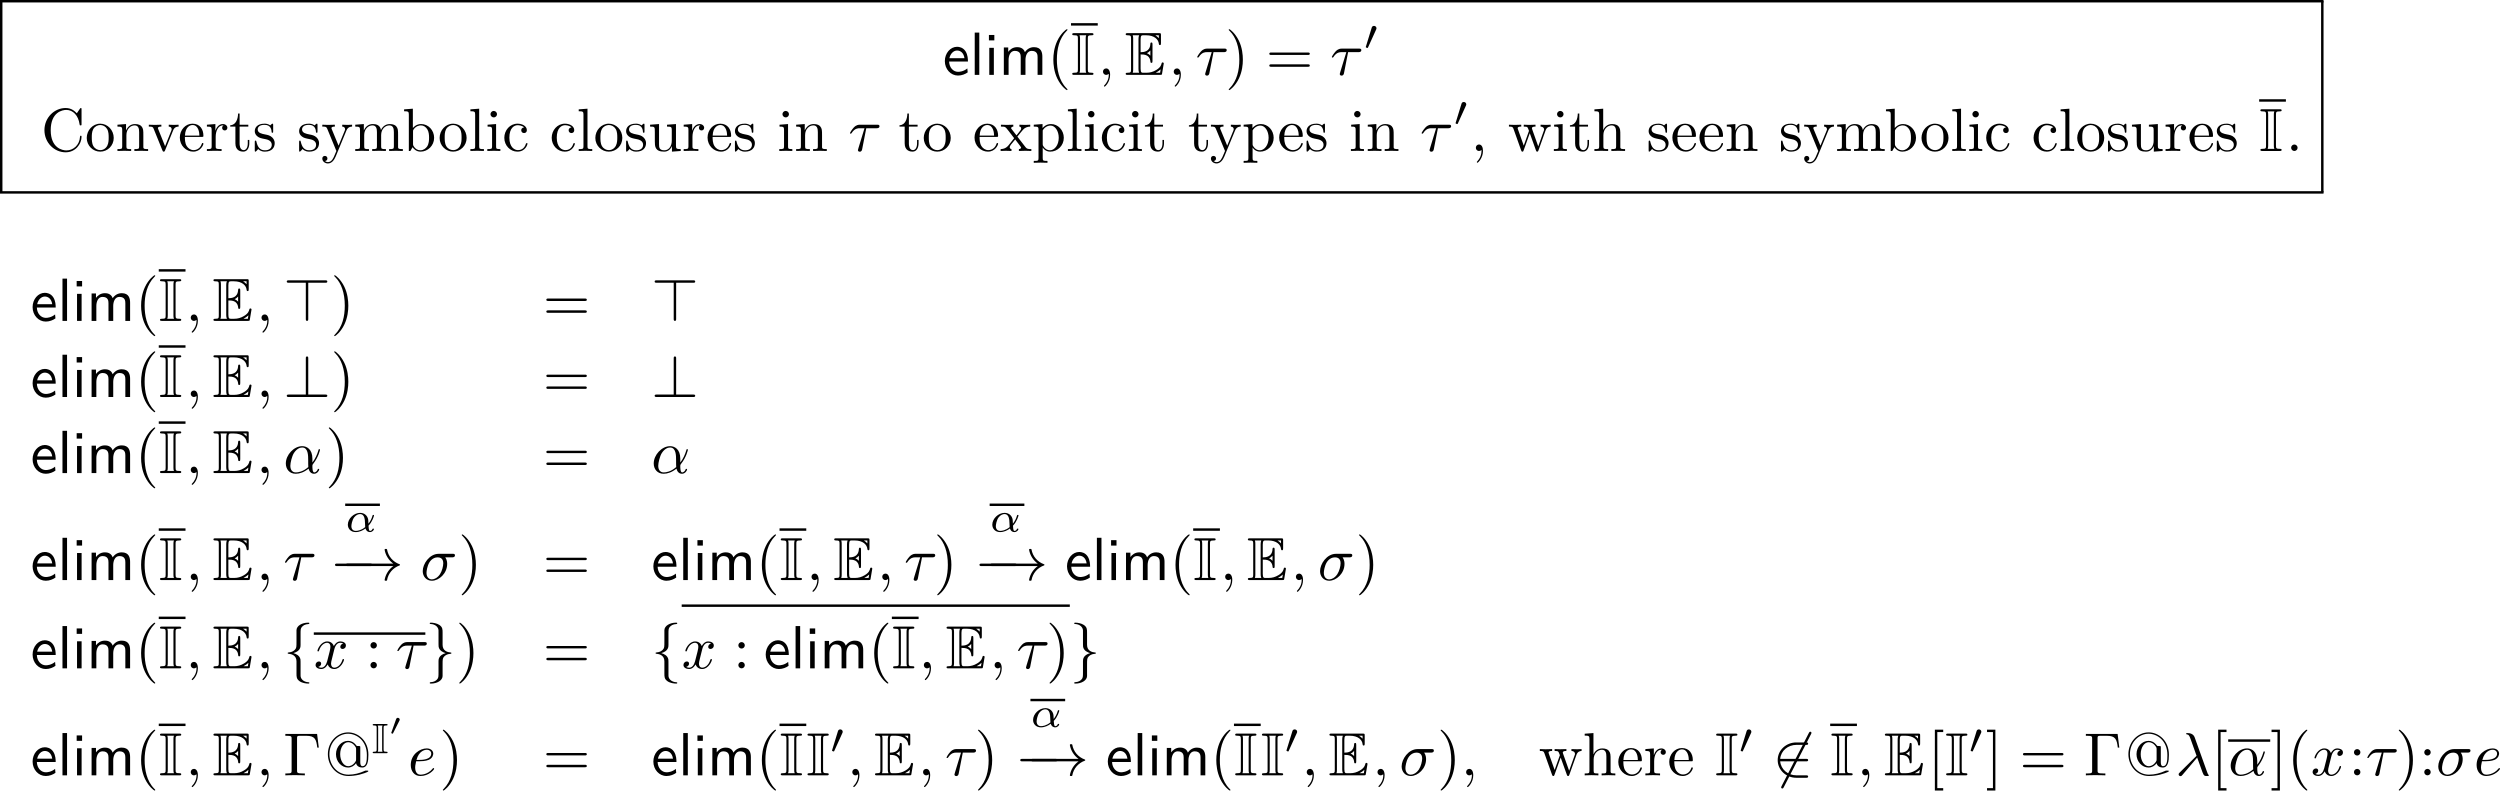 <?xml version='1.0' encoding='UTF-8'?>
<!-- This file was generated by dvisvgm 2.9.1 -->
<svg version='1.1' xmlns='http://www.w3.org/2000/svg' xmlns:xlink='http://www.w3.org/1999/xlink' width='572.28pt' height='180.97pt' viewBox='0 415.735 572.28 180.97'>
<defs>
<path id='g20-48' d='M1.843-2.496C1.843-2.66 1.694-2.785 1.534-2.785C1.335-2.785 1.275-2.615 1.255-2.565L.488-.403C.463-.334 .463-.319 .463-.319C.463-.254 .628-.189 .672-.189C.722-.189 .727-.209 .757-.264L1.798-2.326C1.823-2.376 1.843-2.416 1.843-2.496Z'/>
<path id='g24-11' d='M4.7-.418C4.7-.502 4.617-.502 4.582-.502C4.491-.502 4.477-.474 4.463-.432C4.366-.167 4.149-.126 4.066-.126C3.968-.126 3.85-.126 3.815-.983C4.456-1.646 4.714-2.573 4.714-2.65C4.714-2.741 4.631-2.741 4.596-2.741C4.498-2.741 4.498-2.72 4.449-2.566C4.324-2.106 4.094-1.681 3.801-1.304C3.794-1.409 3.78-1.876 3.766-1.939C3.661-2.629 3.138-3.075 2.441-3.075C1.416-3.075 .432-2.12 .432-1.144C.432-.502 .9 .07 1.709 .07C2.35 .07 2.929-.223 3.32-.523C3.48-.014 3.836 .07 4.045 .07C4.449 .07 4.7-.272 4.7-.418ZM3.271-.746C2.587-.188 1.995-.126 1.73-.126C1.269-.126 1.011-.432 1.011-.9C1.011-1.102 1.109-1.862 1.471-2.343C1.792-2.762 2.19-2.88 2.434-2.88C2.992-2.88 3.152-2.343 3.208-1.911C3.25-1.611 3.236-1.116 3.271-.746Z'/>
<path id='g22-0' d='M6.914-2.491C6.914-2.69 6.725-2.69 6.585-2.69H1.156C1.016-2.69 .827-2.69 .827-2.491S1.016-2.291 1.156-2.291H6.585C6.725-2.291 6.914-2.291 6.914-2.491Z'/>
<path id='g22-33' d='M9.395-2.491C9.395-2.54 9.355-2.58 9.315-2.59C8.249-2.969 7.462-3.885 7.273-5.001C7.263-5.051 7.213-5.091 7.163-5.091H6.984C6.924-5.091 6.874-5.041 6.874-4.961C7.034-4.045 7.552-3.228 8.299-2.69H.757C.618-2.69 .548-2.59 .548-2.491S.618-2.291 .757-2.291H8.299C7.552-1.753 7.034-.936 6.874-.02C6.874 .06 6.924 .11 6.984 .11H7.163C7.213 .11 7.263 .07 7.273 .02C7.462-1.096 8.249-2.012 9.315-2.391C9.355-2.401 9.395-2.441 9.395-2.491Z'/>
<path id='g22-50' d='M5.808 .199C5.808 0 5.619 0 5.479 0H3.895C2.501 0 1.355-.956 1.235-2.291H5.479C5.619-2.291 5.808-2.291 5.808-2.491S5.619-2.69 5.479-2.69H1.235C1.355-4.045 2.531-4.981 3.885-4.981H5.479C5.619-4.981 5.808-4.981 5.808-5.181S5.619-5.38 5.479-5.38H3.856C2.262-5.38 .827-4.164 .827-2.491C.827-.837 2.242 .399 3.866 .399H5.479C5.619 .399 5.808 .399 5.808 .199Z'/>
<path id='g22-54' d='M6.356-6.934C6.356-7.004 6.296-7.133 6.157-7.133C6.057-7.133 5.998-7.073 5.938-6.954L1.455 1.773C1.395 1.893 1.385 1.913 1.385 1.953C1.385 2.022 1.445 2.152 1.584 2.152C1.684 2.152 1.743 2.092 1.803 1.973L6.286-6.755C6.346-6.874 6.356-6.894 6.356-6.934Z'/>
<path id='g22-62' d='M7.193-6.436C7.193-6.635 7.004-6.635 6.864-6.635H.897C.747-6.635 .558-6.635 .558-6.436S.757-6.237 .897-6.237H3.676V-.339C3.676-.199 3.676 0 3.875 0S4.075-.189 4.075-.329V-6.237H6.864C7.004-6.237 7.193-6.237 7.193-6.436Z'/>
<path id='g22-63' d='M7.193-.199C7.193-.399 7.004-.399 6.864-.399H4.075V-6.306C4.075-6.446 4.075-6.635 3.875-6.635S3.676-6.436 3.676-6.296V-.399H.897C.747-.399 .558-.399 .558-.199S.757 0 .897 0H6.864C7.004 0 7.193 0 7.193-.199Z'/>
<path id='g22-102' d='M4.254 2.381C4.254 2.281 4.194 2.281 4.095 2.271C3.308 2.222 2.939 1.773 2.849 1.415C2.819 1.305 2.819 1.285 2.819 .936V-.558C2.819-.857 2.819-1.365 2.8-1.465C2.67-2.122 2.032-2.381 1.644-2.491C2.819-2.829 2.819-3.537 2.819-3.816V-5.609C2.819-6.326 2.819-6.545 3.059-6.795C3.238-6.974 3.467-7.213 4.164-7.253C4.214-7.263 4.254-7.303 4.254-7.362C4.254-7.472 4.174-7.472 4.055-7.472C3.059-7.472 2.172-6.964 2.152-6.247V-4.423C2.152-3.487 2.152-3.328 1.893-3.049C1.753-2.909 1.484-2.64 .857-2.6C.787-2.6 .717-2.59 .717-2.491S.777-2.391 .877-2.381C1.305-2.351 2.152-2.142 2.152-1.146V.827C2.152 1.405 2.152 1.743 2.67 2.112C3.098 2.411 3.746 2.491 4.055 2.491C4.174 2.491 4.254 2.491 4.254 2.381Z'/>
<path id='g22-103' d='M4.254-2.491C4.254-2.59 4.194-2.59 4.095-2.6C3.666-2.63 2.819-2.839 2.819-3.836V-5.808C2.819-6.386 2.819-6.725 2.301-7.093C1.873-7.382 1.235-7.472 .917-7.472C.817-7.472 .717-7.472 .717-7.362C.717-7.263 .777-7.263 .877-7.253C1.664-7.203 2.032-6.755 2.122-6.396C2.152-6.286 2.152-6.267 2.152-5.918V-4.423C2.152-4.125 2.152-3.616 2.172-3.517C2.301-2.859 2.939-2.6 3.328-2.491C2.152-2.152 2.152-1.445 2.152-1.166V.628C2.152 1.345 2.152 1.564 1.913 1.813C1.733 1.993 1.504 2.232 .807 2.271C.757 2.281 .717 2.321 .717 2.381C.717 2.491 .817 2.491 .917 2.491C1.913 2.491 2.8 1.983 2.819 1.265V-.558C2.819-1.494 2.819-1.654 3.078-1.933C3.218-2.072 3.487-2.341 4.115-2.381C4.184-2.381 4.254-2.391 4.254-2.491Z'/>
<path id='g21-48' d='M2.085-3.515C2.085-3.731 1.897-3.898 1.674-3.898C1.395-3.898 1.325-3.668 1.297-3.578L.37-.558L.335-.439C.335-.356 .551-.286 .607-.286S.683-.321 .711-.391L2.029-3.299C2.057-3.368 2.085-3.417 2.085-3.515Z'/>
<path id='g25-11' d='M5.868-.598C5.868-.667 5.808-.697 5.748-.697C5.679-.697 5.649-.667 5.619-.598C5.44-.11 5.061-.11 5.061-.11C4.752-.11 4.752-.887 4.752-1.126C4.752-1.335 4.752-1.355 4.852-1.474C5.788-2.65 5.998-3.816 5.998-3.816S5.988-3.915 5.878-3.915C5.778-3.915 5.778-3.885 5.729-3.706C5.549-3.078 5.22-2.321 4.752-1.733V-2.351C4.752-3.915 3.826-4.403 3.088-4.403C1.724-4.403 .408-2.979 .408-1.574C.408-.648 1.006 .11 2.022 .11C2.65 .11 3.367-.12 4.125-.727C4.254-.199 4.583 .11 5.031 .11C5.559 .11 5.868-.438 5.868-.598ZM4.085-.986C3.208-.219 2.441-.11 2.042-.11C1.445-.11 1.146-.558 1.146-1.196C1.146-1.684 1.405-2.76 1.724-3.268C2.192-3.995 2.73-4.184 3.078-4.184C4.065-4.184 4.065-2.879 4.065-2.102C4.065-1.733 4.065-1.156 4.085-.986Z'/>
<path id='g25-21' d='M5.46 .01C5.46-.02 5.44-.04 5.41-.08C5.31-.189 5.25-.339 5.181-.538L3.148-6.207C2.939-6.785 2.401-6.914 1.933-6.914C1.883-6.914 1.753-6.914 1.753-6.804C1.753-6.725 1.843-6.705 1.843-6.705C2.172-6.645 2.242-6.585 2.491-5.908L3.457-3.198L.707-.468C.588-.349 .528-.289 .528-.159C.528 .01 .667 .13 .827 .13S1.076 .02 1.156-.08L3.557-2.909C3.965-1.863 4.443-.339 4.603-.11C4.762 .11 4.862 .11 5.131 .11H5.35C5.45 .1 5.46 .04 5.46 .01Z'/>
<path id='g25-27' d='M5.649-4.055C5.649-4.294 5.44-4.294 5.26-4.294H2.989C1.484-4.294 .379-2.65 .379-1.465C.379-.588 .966 .11 1.873 .11C3.049 .11 4.374-1.096 4.374-2.63C4.374-2.8 4.374-3.278 4.065-3.716H5.161C5.29-3.716 5.649-3.716 5.649-4.055ZM3.736-2.75C3.736-2.281 3.537-1.465 3.198-.956C2.809-.369 2.271-.11 1.883-.11C1.395-.11 .996-.468 .996-1.186C.996-1.484 1.116-2.301 1.465-2.889C1.883-3.577 2.481-3.716 2.819-3.716C3.656-3.716 3.736-3.059 3.736-2.75Z'/>
<path id='g25-28' d='M5.091-4.055C5.091-4.294 4.882-4.294 4.692-4.294H1.903C1.704-4.294 1.315-4.294 .877-3.826C.548-3.467 .269-2.989 .269-2.929C.269-2.929 .269-2.829 .389-2.829C.468-2.829 .488-2.869 .548-2.949C1.036-3.716 1.604-3.716 1.813-3.716H2.64L1.664-.518C1.624-.399 1.564-.189 1.564-.149C1.564-.04 1.634 .12 1.853 .12C2.182 .12 2.232-.159 2.262-.309L2.929-3.716H4.603C4.732-3.716 5.091-3.716 5.091-4.055Z'/>
<path id='g25-59' d='M2.022-.01C2.022-.667 1.773-1.056 1.385-1.056C1.056-1.056 .857-.807 .857-.528C.857-.259 1.056 0 1.385 0C1.504 0 1.634-.04 1.733-.13C1.763-.149 1.783-.159 1.783-.159S1.803-.149 1.803-.01C1.803 .727 1.455 1.325 1.126 1.654C1.016 1.763 1.016 1.783 1.016 1.813C1.016 1.883 1.066 1.923 1.116 1.923C1.225 1.923 2.022 1.156 2.022-.01Z'/>
<path id='g25-101' d='M4.284-1.066C4.284-1.126 4.224-1.196 4.164-1.196C4.115-1.196 4.095-1.176 4.035-1.096C3.248-.11 2.162-.11 2.042-.11C1.265-.11 1.176-.946 1.176-1.265C1.176-1.385 1.186-1.694 1.335-2.301H1.863C2.152-2.301 2.889-2.321 3.387-2.531C4.085-2.829 4.134-3.417 4.134-3.557C4.134-3.995 3.756-4.403 3.068-4.403C1.963-4.403 .458-3.437 .458-1.694C.458-.677 1.046 .11 2.022 .11C3.447 .11 4.284-.946 4.284-1.066ZM3.806-3.557C3.806-2.521 2.212-2.521 1.803-2.521H1.395C1.783-4.035 2.809-4.184 3.068-4.184C3.537-4.184 3.806-3.895 3.806-3.557Z'/>
<path id='g25-120' d='M4.941-1.425C4.941-1.524 4.852-1.524 4.822-1.524C4.732-1.524 4.712-1.484 4.692-1.415C4.364-.349 3.686-.11 3.367-.11C2.979-.11 2.819-.428 2.819-.767C2.819-.986 2.879-1.205 2.989-1.644L3.328-3.009C3.387-3.268 3.616-4.184 4.314-4.184C4.364-4.184 4.603-4.184 4.812-4.055C4.533-4.005 4.334-3.756 4.334-3.517C4.334-3.357 4.443-3.168 4.712-3.168C4.932-3.168 5.25-3.347 5.25-3.746C5.25-4.264 4.663-4.403 4.324-4.403C3.746-4.403 3.397-3.875 3.278-3.646C3.029-4.304 2.491-4.403 2.202-4.403C1.166-4.403 .598-3.118 .598-2.869C.598-2.77 .717-2.77 .717-2.77C.797-2.77 .827-2.79 .847-2.879C1.186-3.935 1.843-4.184 2.182-4.184C2.371-4.184 2.72-4.095 2.72-3.517C2.72-3.208 2.55-2.54 2.182-1.146C2.022-.528 1.674-.11 1.235-.11C1.176-.11 .946-.11 .737-.239C.986-.289 1.205-.498 1.205-.777C1.205-1.046 .986-1.126 .837-1.126C.538-1.126 .289-.867 .289-.548C.289-.09 .787 .11 1.225 .11C1.883 .11 2.242-.588 2.271-.648C2.391-.279 2.75 .11 3.347 .11C4.374 .11 4.941-1.176 4.941-1.425Z'/>
<path id='g19-69' d='M2.58-3.347C2.829-3.347 3.308-3.347 3.656-3.138C4.134-2.829 4.174-2.291 4.174-2.232C4.184-2.092 4.184-1.963 4.354-1.963S4.523-2.102 4.523-2.281V-4.981C4.523-5.141 4.523-5.3 4.354-5.3S4.174-5.151 4.174-5.071C4.115-3.786 3.098-3.716 2.58-3.706V-5.808C2.58-6.476 2.77-6.476 3.009-6.476H3.487C4.832-6.476 5.499-5.788 5.559-5.101C5.569-5.021 5.579-4.872 5.738-4.872C5.908-4.872 5.908-5.031 5.908-5.2V-6.496C5.908-6.804 5.888-6.824 5.579-6.824H.478C.299-6.824 .139-6.824 .139-6.645C.139-6.476 .329-6.476 .408-6.476C.976-6.476 1.016-6.396 1.016-5.908V-.917C1.016-.448 .986-.349 .458-.349C.309-.349 .139-.349 .139-.179C.139 0 .299 0 .478 0H5.758C5.948 0 6.047 0 6.077-.139C6.087-.149 6.366-1.813 6.366-1.863C6.366-1.973 6.276-2.042 6.197-2.042C6.057-2.042 6.017-1.913 6.017-1.903C5.958-1.644 5.858-1.225 5.131-.797C4.613-.488 4.105-.349 3.557-.349H3.009C2.77-.349 2.58-.349 2.58-1.016V-3.347ZM5.559-6.476V-5.998C5.39-6.187 5.2-6.346 4.991-6.476H5.559ZM3.616-3.557C3.776-3.626 3.995-3.776 4.174-3.985V-3.148C3.935-3.417 3.626-3.547 3.616-3.547V-3.557ZM1.365-5.928C1.365-6.047 1.365-6.296 1.285-6.476H2.341C2.232-6.247 2.232-5.918 2.232-5.828V-.996C2.232-.638 2.301-.438 2.341-.349H1.285C1.365-.528 1.365-.777 1.365-.897V-5.928ZM5.071-.349V-.359C5.39-.518 5.659-.727 5.858-.907C5.848-.867 5.778-.428 5.768-.349H5.071Z'/>
<path id='g19-73' d='M2.75-5.908C2.75-6.376 2.78-6.476 3.367-6.476C3.517-6.476 3.676-6.476 3.676-6.645C3.676-6.824 3.527-6.824 3.347-6.824H.538C.359-6.824 .199-6.824 .199-6.645C.199-6.476 .369-6.476 .528-6.476C1.096-6.476 1.126-6.376 1.126-5.908V-.917C1.126-.438 1.096-.349 .508-.349C.379-.349 .199-.349 .199-.179C.199 0 .359 0 .538 0H3.347C3.527 0 3.676 0 3.676-.179C3.676-.349 3.507-.349 3.397-.349C2.79-.349 2.75-.428 2.75-.917V-5.908ZM1.474-5.928C1.474-6.077 1.474-6.296 1.385-6.476H2.491C2.401-6.296 2.401-6.077 2.401-5.928V-.897C2.401-.747 2.401-.528 2.491-.349H1.385C1.474-.528 1.474-.747 1.474-.897V-5.928Z'/>
<path id='g34-0' d='M5.798-4.533L5.519-6.775H.329V-6.466H.568C1.335-6.466 1.355-6.356 1.355-5.998V-.777C1.355-.418 1.335-.309 .568-.309H.329V0C.677-.03 1.455-.03 1.843-.03C2.252-.03 3.158-.03 3.517 0V-.309H3.188C2.242-.309 2.242-.438 2.242-.787V-6.067C2.242-6.396 2.262-6.466 2.73-6.466H3.756C5.181-6.466 5.39-5.878 5.549-4.533H5.798Z'/>
<path id='g34-40' d='M3.298 2.391C3.298 2.361 3.298 2.341 3.128 2.172C1.883 .917 1.564-.966 1.564-2.491C1.564-4.224 1.943-5.958 3.168-7.203C3.298-7.323 3.298-7.342 3.298-7.372C3.298-7.442 3.258-7.472 3.198-7.472C3.098-7.472 2.202-6.795 1.614-5.529C1.106-4.433 .986-3.328 .986-2.491C.986-1.714 1.096-.508 1.644 .618C2.242 1.843 3.098 2.491 3.198 2.491C3.258 2.491 3.298 2.461 3.298 2.391Z'/>
<path id='g34-41' d='M2.879-2.491C2.879-3.268 2.77-4.473 2.222-5.599C1.624-6.824 .767-7.472 .667-7.472C.608-7.472 .568-7.432 .568-7.372C.568-7.342 .568-7.323 .757-7.143C1.733-6.157 2.301-4.573 2.301-2.491C2.301-.787 1.933 .966 .697 2.222C.568 2.341 .568 2.361 .568 2.391C.568 2.451 .608 2.491 .667 2.491C.767 2.491 1.664 1.813 2.252 .548C2.76-.548 2.879-1.654 2.879-2.491Z'/>
<path id='g34-44' d='M2.022-.01C2.022-.648 1.783-1.056 1.385-1.056C1.036-1.056 .857-.787 .857-.528S1.026 0 1.385 0C1.534 0 1.674-.06 1.783-.159C1.803 .628 1.524 1.235 1.086 1.704C1.026 1.763 1.016 1.773 1.016 1.813C1.016 1.883 1.066 1.923 1.116 1.923C1.235 1.923 2.022 1.136 2.022-.01Z'/>
<path id='g34-46' d='M1.913-.528C1.913-.817 1.674-1.056 1.385-1.056S.857-.817 .857-.528S1.096 0 1.385 0S1.913-.239 1.913-.528Z'/>
<path id='g34-58' d='M1.913-3.766C1.913-4.055 1.674-4.294 1.385-4.294S.857-4.055 .857-3.766S1.096-3.238 1.385-3.238S1.913-3.477 1.913-3.766ZM1.913-.528C1.913-.817 1.674-1.056 1.385-1.056S.857-.817 .857-.528S1.096 0 1.385 0S1.913-.239 1.913-.528Z'/>
<path id='g34-61' d='M7.183-3.457C7.183-3.656 6.994-3.656 6.854-3.656H.887C.747-3.656 .558-3.656 .558-3.457S.747-3.258 .897-3.258H6.844C6.994-3.258 7.183-3.258 7.183-3.457ZM7.183-1.524C7.183-1.724 6.994-1.724 6.844-1.724H.897C.747-1.724 .558-1.724 .558-1.524S.747-1.325 .887-1.325H6.854C6.994-1.325 7.183-1.325 7.183-1.524Z'/>
<path id='g34-64' d='M7.183-3.367C7.183-5.699 5.479-7.024 3.875-7.024C2.052-7.024 .558-5.44 .558-3.457C.558-1.584 1.933 .11 3.925 .11C4.443 .11 5.081 .04 5.719-.11C5.978-.169 7.173-.518 7.173-.677C7.173-.777 7.103-.777 6.944-.777H6.854C6.695-.777 6.675-.777 6.625-.747C5.778-.349 4.852-.11 3.915-.11C2.102-.11 .807-1.674 .807-3.457C.807-5.36 2.232-6.804 3.866-6.804C5.23-6.804 6.934-5.709 6.934-3.308C6.934-2.391 6.864-1.494 6.207-1.494C5.858-1.494 5.858-2.002 5.858-2.152V-4.553C5.858-4.782 5.848-4.792 5.619-4.792H5.45C5.29-4.792 5.28-4.802 5.22-4.872C4.762-5.499 4.244-5.639 3.856-5.639C2.829-5.639 1.883-4.712 1.883-3.457S2.829-1.275 3.856-1.275C4.394-1.275 4.872-1.564 5.171-1.983C5.27-1.465 5.788-1.275 6.167-1.275C7.044-1.275 7.183-2.301 7.183-3.367ZM5.171-2.61C5.171-2.431 5.171-2.391 5.031-2.182C4.593-1.554 4.085-1.494 3.885-1.494C3.168-1.494 2.57-2.351 2.57-3.457S3.158-5.42 3.885-5.42C4.204-5.42 4.682-5.26 5.041-4.702C5.171-4.513 5.171-4.483 5.171-4.304V-2.61Z'/>
<path id='g34-67' d='M6.625-2.321C6.625-2.421 6.625-2.491 6.496-2.491C6.386-2.491 6.386-2.431 6.376-2.331C6.296-.907 5.23-.09 4.144-.09C3.537-.09 1.584-.428 1.584-3.397C1.584-6.376 3.527-6.715 4.134-6.715C5.22-6.715 6.107-5.808 6.306-4.354C6.326-4.214 6.326-4.184 6.466-4.184C6.625-4.184 6.625-4.214 6.625-4.423V-6.785C6.625-6.954 6.625-7.024 6.516-7.024C6.476-7.024 6.436-7.024 6.356-6.904L5.858-6.167C5.489-6.526 4.981-7.024 4.025-7.024C2.162-7.024 .558-5.44 .558-3.407C.558-1.345 2.172 .219 4.025 .219C5.649 .219 6.625-1.166 6.625-2.321Z'/>
<path id='g34-91' d='M2.54 2.491V2.092H1.574V-7.073H2.54V-7.472H1.176V2.491H2.54Z'/>
<path id='g34-93' d='M1.584 2.491V-7.472H.219V-7.073H1.186V2.092H.219V2.491H1.584Z'/>
<path id='g34-98' d='M5.191-2.152C5.191-3.417 4.214-4.403 3.078-4.403C2.301-4.403 1.873-3.935 1.714-3.756V-6.914L.279-6.804V-6.496C.976-6.496 1.056-6.426 1.056-5.938V0H1.305L1.664-.618C1.813-.389 2.232 .11 2.969 .11C4.154 .11 5.191-.867 5.191-2.152ZM4.364-2.162C4.364-1.793 4.344-1.196 4.055-.747C3.846-.438 3.467-.11 2.929-.11C2.481-.11 2.122-.349 1.883-.717C1.743-.927 1.743-.956 1.743-1.136V-3.188C1.743-3.377 1.743-3.387 1.853-3.547C2.242-4.105 2.79-4.184 3.029-4.184C3.477-4.184 3.836-3.925 4.075-3.547C4.334-3.138 4.364-2.57 4.364-2.162Z'/>
<path id='g34-99' d='M4.134-1.186C4.134-1.285 4.035-1.285 4.005-1.285C3.915-1.285 3.895-1.245 3.875-1.186C3.587-.259 2.939-.139 2.57-.139C2.042-.139 1.166-.568 1.166-2.172C1.166-3.796 1.983-4.214 2.511-4.214C2.6-4.214 3.228-4.204 3.577-3.846C3.168-3.816 3.108-3.517 3.108-3.387C3.108-3.128 3.288-2.929 3.567-2.929C3.826-2.929 4.025-3.098 4.025-3.397C4.025-4.075 3.268-4.463 2.501-4.463C1.255-4.463 .339-3.387 .339-2.152C.339-.877 1.325 .11 2.481 .11C3.816 .11 4.134-1.086 4.134-1.186Z'/>
<path id='g34-101' d='M4.134-1.186C4.134-1.285 4.055-1.305 4.005-1.305C3.915-1.305 3.895-1.245 3.875-1.166C3.527-.139 2.63-.139 2.531-.139C2.032-.139 1.634-.438 1.405-.807C1.106-1.285 1.106-1.943 1.106-2.301H3.885C4.105-2.301 4.134-2.301 4.134-2.511C4.134-3.497 3.597-4.463 2.351-4.463C1.196-4.463 .279-3.437 .279-2.192C.279-.857 1.325 .11 2.471 .11C3.686 .11 4.134-.996 4.134-1.186ZM3.477-2.511H1.116C1.176-3.995 2.012-4.244 2.351-4.244C3.377-4.244 3.477-2.899 3.477-2.511Z'/>
<path id='g34-104' d='M5.33 0V-.309C4.812-.309 4.563-.309 4.553-.608V-2.511C4.553-3.367 4.553-3.676 4.244-4.035C4.105-4.204 3.776-4.403 3.198-4.403C2.361-4.403 1.923-3.806 1.763-3.447H1.753V-6.914L.319-6.804V-6.496C1.016-6.496 1.096-6.426 1.096-5.938V-.757C1.096-.309 .986-.309 .319-.309V0L1.445-.03L2.56 0V-.309C1.893-.309 1.783-.309 1.783-.757V-2.59C1.783-3.626 2.491-4.184 3.128-4.184C3.756-4.184 3.866-3.646 3.866-3.078V-.757C3.866-.309 3.756-.309 3.088-.309V0L4.214-.03L5.33 0Z'/>
<path id='g34-105' d='M2.461 0V-.309C1.803-.309 1.763-.359 1.763-.747V-4.403L.369-4.294V-3.985C1.016-3.985 1.106-3.925 1.106-3.437V-.757C1.106-.309 .996-.309 .329-.309V0L1.425-.03C1.773-.03 2.122-.01 2.461 0ZM1.913-6.017C1.913-6.286 1.684-6.545 1.385-6.545C1.046-6.545 .847-6.267 .847-6.017C.847-5.748 1.076-5.489 1.375-5.489C1.714-5.489 1.913-5.768 1.913-6.017Z'/>
<path id='g34-108' d='M2.54 0V-.309C1.873-.309 1.763-.309 1.763-.757V-6.914L.329-6.804V-6.496C1.026-6.496 1.106-6.426 1.106-5.938V-.757C1.106-.309 .996-.309 .329-.309V0L1.435-.03L2.54 0Z'/>
<path id='g34-109' d='M8.1 0V-.309C7.582-.309 7.333-.309 7.323-.608V-2.511C7.323-3.367 7.323-3.676 7.014-4.035C6.874-4.204 6.545-4.403 5.968-4.403C5.131-4.403 4.692-3.806 4.523-3.427C4.384-4.294 3.646-4.403 3.198-4.403C2.471-4.403 2.002-3.975 1.724-3.357V-4.403L.319-4.294V-3.985C1.016-3.985 1.096-3.915 1.096-3.427V-.757C1.096-.309 .986-.309 .319-.309V0L1.445-.03L2.56 0V-.309C1.893-.309 1.783-.309 1.783-.757V-2.59C1.783-3.626 2.491-4.184 3.128-4.184C3.756-4.184 3.866-3.646 3.866-3.078V-.757C3.866-.309 3.756-.309 3.088-.309V0L4.214-.03L5.33 0V-.309C4.663-.309 4.553-.309 4.553-.757V-2.59C4.553-3.626 5.26-4.184 5.898-4.184C6.526-4.184 6.635-3.646 6.635-3.078V-.757C6.635-.309 6.526-.309 5.858-.309V0L6.984-.03L8.1 0Z'/>
<path id='g34-110' d='M5.33 0V-.309C4.812-.309 4.563-.309 4.553-.608V-2.511C4.553-3.367 4.553-3.676 4.244-4.035C4.105-4.204 3.776-4.403 3.198-4.403C2.471-4.403 2.002-3.975 1.724-3.357V-4.403L.319-4.294V-3.985C1.016-3.985 1.096-3.915 1.096-3.427V-.757C1.096-.309 .986-.309 .319-.309V0L1.445-.03L2.56 0V-.309C1.893-.309 1.783-.309 1.783-.757V-2.59C1.783-3.626 2.491-4.184 3.128-4.184C3.756-4.184 3.866-3.646 3.866-3.078V-.757C3.866-.309 3.756-.309 3.088-.309V0L4.214-.03L5.33 0Z'/>
<path id='g34-111' d='M4.692-2.132C4.692-3.407 3.696-4.463 2.491-4.463C1.245-4.463 .279-3.377 .279-2.132C.279-.847 1.315 .11 2.481 .11C3.686 .11 4.692-.867 4.692-2.132ZM3.866-2.212C3.866-1.853 3.866-1.315 3.646-.877C3.427-.428 2.989-.139 2.491-.139C2.062-.139 1.624-.349 1.355-.807C1.106-1.245 1.106-1.853 1.106-2.212C1.106-2.6 1.106-3.138 1.345-3.577C1.614-4.035 2.082-4.244 2.481-4.244C2.919-4.244 3.347-4.025 3.606-3.597S3.866-2.59 3.866-2.212Z'/>
<path id='g34-112' d='M5.191-2.152C5.191-3.417 4.224-4.403 3.108-4.403C2.331-4.403 1.913-3.965 1.714-3.746V-4.403L.279-4.294V-3.985C.986-3.985 1.056-3.925 1.056-3.487V1.176C1.056 1.624 .946 1.624 .279 1.624V1.933L1.395 1.903L2.521 1.933V1.624C1.853 1.624 1.743 1.624 1.743 1.176V-.498V-.588C1.793-.428 2.212 .11 2.969 .11C4.154 .11 5.191-.867 5.191-2.152ZM4.364-2.152C4.364-.946 3.666-.11 2.929-.11C2.531-.11 2.152-.309 1.883-.717C1.743-.927 1.743-.936 1.743-1.136V-3.357C2.032-3.866 2.521-4.154 3.029-4.154C3.756-4.154 4.364-3.278 4.364-2.152Z'/>
<path id='g34-114' d='M3.626-3.796C3.626-4.115 3.318-4.403 2.889-4.403C2.162-4.403 1.803-3.736 1.664-3.308V-4.403L.279-4.294V-3.985C.976-3.985 1.056-3.915 1.056-3.427V-.757C1.056-.309 .946-.309 .279-.309V0L1.415-.03C1.813-.03 2.281-.03 2.68 0V-.309H2.471C1.733-.309 1.714-.418 1.714-.777V-2.311C1.714-3.298 2.132-4.184 2.889-4.184C2.959-4.184 2.979-4.184 2.999-4.174C2.969-4.164 2.77-4.045 2.77-3.786C2.77-3.507 2.979-3.357 3.198-3.357C3.377-3.357 3.626-3.477 3.626-3.796Z'/>
<path id='g34-115' d='M3.587-1.275C3.587-1.803 3.288-2.102 3.168-2.222C2.839-2.54 2.451-2.62 2.032-2.7C1.474-2.809 .807-2.939 .807-3.517C.807-3.866 1.066-4.274 1.923-4.274C3.019-4.274 3.068-3.377 3.088-3.068C3.098-2.979 3.208-2.979 3.208-2.979C3.337-2.979 3.337-3.029 3.337-3.218V-4.224C3.337-4.394 3.337-4.463 3.228-4.463C3.178-4.463 3.158-4.463 3.029-4.344C2.999-4.304 2.899-4.214 2.859-4.184C2.481-4.463 2.072-4.463 1.923-4.463C.707-4.463 .329-3.796 .329-3.238C.329-2.889 .488-2.61 .757-2.391C1.076-2.132 1.355-2.072 2.072-1.933C2.291-1.893 3.108-1.733 3.108-1.016C3.108-.508 2.76-.11 1.983-.11C1.146-.11 .787-.677 .598-1.524C.568-1.654 .558-1.694 .458-1.694C.329-1.694 .329-1.624 .329-1.445V-.13C.329 .04 .329 .11 .438 .11C.488 .11 .498 .1 .687-.09C.707-.11 .707-.13 .887-.319C1.325 .1 1.773 .11 1.983 .11C3.128 .11 3.587-.558 3.587-1.275Z'/>
<path id='g34-116' d='M3.308-1.235V-1.803H3.059V-1.255C3.059-.518 2.76-.139 2.391-.139C1.724-.139 1.724-1.046 1.724-1.215V-3.985H3.148V-4.294H1.724V-6.127H1.474C1.465-5.31 1.166-4.244 .189-4.204V-3.985H1.036V-1.235C1.036-.01 1.963 .11 2.321 .11C3.029 .11 3.308-.598 3.308-1.235Z'/>
<path id='g34-117' d='M5.33 0V-.309C4.633-.309 4.553-.379 4.553-.867V-4.403L3.088-4.294V-3.985C3.786-3.985 3.866-3.915 3.866-3.427V-1.654C3.866-.787 3.387-.11 2.66-.11C1.823-.11 1.783-.578 1.783-1.096V-4.403L.319-4.294V-3.985C1.096-3.985 1.096-3.955 1.096-3.068V-1.574C1.096-.797 1.096 .11 2.61 .11C3.168 .11 3.606-.169 3.895-.787V.11L5.33 0Z'/>
<path id='g34-118' d='M5.061-3.985V-4.294C4.832-4.274 4.543-4.264 4.314-4.264L3.447-4.294V-3.985C3.816-3.975 3.925-3.746 3.925-3.557C3.925-3.467 3.905-3.427 3.866-3.318L2.849-.777L1.733-3.557C1.674-3.686 1.674-3.726 1.674-3.726C1.674-3.985 2.062-3.985 2.242-3.985V-4.294L1.156-4.264C.887-4.264 .488-4.274 .189-4.294V-3.985C.817-3.985 .857-3.925 .986-3.616L2.421-.08C2.481 .06 2.501 .11 2.63 .11S2.8 .02 2.839-.08L4.144-3.318C4.234-3.547 4.403-3.975 5.061-3.985Z'/>
<path id='g34-119' d='M7.004-3.985V-4.294C6.785-4.274 6.496-4.264 6.276-4.264L5.35-4.294V-3.985C5.709-3.975 5.928-3.796 5.928-3.507C5.928-3.447 5.928-3.427 5.878-3.298L4.971-.747L3.985-3.527C3.945-3.646 3.935-3.666 3.935-3.716C3.935-3.985 4.324-3.985 4.523-3.985V-4.294L3.487-4.264C3.188-4.264 2.899-4.274 2.6-4.294V-3.985C2.969-3.985 3.128-3.965 3.228-3.836C3.278-3.776 3.387-3.477 3.457-3.288L2.6-.877L1.654-3.537C1.604-3.656 1.604-3.676 1.604-3.716C1.604-3.985 1.993-3.985 2.192-3.985V-4.294L1.106-4.264L.179-4.294V-3.985C.677-3.985 .797-3.955 .917-3.636L2.172-.11C2.222 .03 2.252 .11 2.381 .11S2.531 .05 2.58-.09L3.587-2.909L4.603-.08C4.643 .03 4.672 .11 4.802 .11S4.961 .02 5.001-.08L6.167-3.347C6.346-3.846 6.655-3.975 7.004-3.985Z'/>
<path id='g34-120' d='M5.141 0V-.309C4.603-.309 4.423-.329 4.194-.618L2.859-2.341C3.158-2.72 3.537-3.208 3.776-3.467C4.085-3.826 4.493-3.975 4.961-3.985V-4.294C4.702-4.274 4.403-4.264 4.144-4.264C3.846-4.264 3.318-4.284 3.188-4.294V-3.985C3.397-3.965 3.477-3.836 3.477-3.676S3.377-3.387 3.328-3.328L2.71-2.55L1.933-3.557C1.843-3.656 1.843-3.676 1.843-3.736C1.843-3.885 1.993-3.975 2.192-3.985V-4.294L1.116-4.264C.907-4.264 .438-4.274 .169-4.294V-3.985C.867-3.985 .877-3.975 1.345-3.377L2.331-2.092C1.863-1.494 1.863-1.474 1.395-.907C.917-.329 .329-.309 .12-.309V0C.379-.02 .687-.03 .946-.03L1.893 0V-.309C1.674-.339 1.604-.468 1.604-.618C1.604-.837 1.893-1.166 2.501-1.883L3.258-.887C3.337-.777 3.467-.618 3.467-.558C3.467-.468 3.377-.319 3.108-.309V0L4.184-.03C4.453-.03 4.842-.02 5.141 0Z'/>
<path id='g34-121' d='M5.061-3.985V-4.294C4.832-4.274 4.543-4.264 4.314-4.264L3.447-4.294V-3.985C3.756-3.975 3.915-3.806 3.915-3.557C3.915-3.457 3.905-3.437 3.856-3.318L2.849-.867L1.743-3.547C1.704-3.646 1.684-3.686 1.684-3.726C1.684-3.985 2.052-3.985 2.242-3.985V-4.294L1.156-4.264C.887-4.264 .488-4.274 .189-4.294V-3.985C.667-3.985 .857-3.985 .996-3.636L2.491 0L2.242 .588C2.022 1.136 1.743 1.823 1.106 1.823C1.056 1.823 .827 1.823 .638 1.644C.946 1.604 1.026 1.385 1.026 1.225C1.026 .966 .837 .807 .608 .807C.408 .807 .189 .936 .189 1.235C.189 1.684 .608 2.042 1.106 2.042C1.733 2.042 2.142 1.474 2.381 .907L4.134-3.347C4.394-3.975 4.902-3.985 5.061-3.985Z'/>
<path id='g18-73' d='M1.925-4.135C1.925-4.463 1.946-4.533 2.357-4.533C2.462-4.533 2.573-4.533 2.573-4.652C2.573-4.777 2.469-4.777 2.343-4.777H.377C.251-4.777 .139-4.777 .139-4.652C.139-4.533 .258-4.533 .37-4.533C.767-4.533 .788-4.463 .788-4.135V-.642C.788-.307 .767-.244 .356-.244C.265-.244 .139-.244 .139-.126C.139 0 .251 0 .377 0H2.343C2.469 0 2.573 0 2.573-.126C2.573-.244 2.455-.244 2.378-.244C1.953-.244 1.925-.3 1.925-.642V-4.135ZM1.032-4.149C1.032-4.254 1.032-4.407 .969-4.533H1.743C1.681-4.407 1.681-4.254 1.681-4.149V-.628C1.681-.523 1.681-.37 1.743-.244H.969C1.032-.37 1.032-.523 1.032-.628V-4.149Z'/>
<path id='g17-101' d='M4.125-2.182C4.125-2.521 4.115-3.268 3.726-3.866C3.318-4.483 2.71-4.593 2.351-4.593C1.245-4.593 .349-3.537 .349-2.252C.349-.936 1.305 .11 2.501 .11C3.128 .11 3.696-.13 4.085-.408L4.025-1.056C3.397-.538 2.74-.498 2.511-.498C1.714-.498 1.076-1.205 1.046-2.182H4.125ZM3.557-2.73H1.096C1.255-3.487 1.783-3.985 2.351-3.985C2.869-3.985 3.427-3.646 3.557-2.73Z'/>
<path id='g17-105' d='M1.554 0V-4.423H.807V0H1.554ZM1.634-5.639V-6.526H.747V-5.639H1.634Z'/>
<path id='g17-108' d='M1.554 0V-6.914H.807V0H1.554Z'/>
<path id='g17-109' d='M7.103 0V-2.969C7.103-3.636 6.944-4.533 5.738-4.533C5.141-4.533 4.623-4.254 4.254-3.716C3.995-4.473 3.298-4.533 2.979-4.533C2.262-4.533 1.793-4.125 1.524-3.766V-4.483H.807V0H1.584V-2.441C1.584-3.118 1.853-3.925 2.59-3.925C3.517-3.925 3.567-3.278 3.567-2.899V0H4.344V-2.441C4.344-3.118 4.613-3.925 5.35-3.925C6.276-3.925 6.326-3.278 6.326-2.899V0H7.103Z'/>
</defs>
<g id='page1' transform='matrix(1.4 0 0 1.4 0 0)'>
<use x='154.141' y='309.197' xlink:href='#g17-101'/>
<use x='158.569' y='309.197' xlink:href='#g17-108'/>
<use x='160.949' y='309.197' xlink:href='#g17-105'/>
<use x='163.329' y='309.197' xlink:href='#g17-109'/>
<use x='171.244' y='309.197' xlink:href='#g34-40'/>
<rect x='175.119' y='300.74' height='.398' width='4.373'/>
<use x='175.119' y='309.197' xlink:href='#g19-73'/>
<use x='179.491' y='309.197' xlink:href='#g25-59'/>
<use x='183.919' y='309.197' xlink:href='#g19-69'/>
<use x='191.059' y='309.197' xlink:href='#g25-59'/>
<use x='195.487' y='309.197' xlink:href='#g25-28'/>
<use x='200.34' y='309.197' xlink:href='#g34-41'/>
<use x='206.982' y='309.197' xlink:href='#g34-61'/>
<use x='217.498' y='309.197' xlink:href='#g25-28'/>
<use x='222.981' y='305.083' xlink:href='#g21-48'/>
<use x='6.708' y='321.639' xlink:href='#g34-67'/>
<use x='13.903' y='321.639' xlink:href='#g34-111'/>
<use x='18.885' y='321.639' xlink:href='#g34-110'/>
<use x='24.143' y='321.639' xlink:href='#g34-118'/>
<use x='29.124' y='321.639' xlink:href='#g34-101'/>
<use x='33.552' y='321.639' xlink:href='#g34-114'/>
<use x='37.454' y='321.639' xlink:href='#g34-116'/>
<use x='41.328' y='321.639' xlink:href='#g34-115'/>
<use x='48.579' y='321.639' xlink:href='#g34-115'/>
<use x='52.509' y='321.639' xlink:href='#g34-121'/>
<use x='57.767' y='321.639' xlink:href='#g34-109'/>
<use x='65.792' y='321.639' xlink:href='#g34-98'/>
<use x='71.604' y='321.639' xlink:href='#g34-111'/>
<use x='76.585' y='321.639' xlink:href='#g34-108'/>
<use x='79.352' y='321.639' xlink:href='#g34-105'/>
<use x='82.12' y='321.639' xlink:href='#g34-99'/>
<use x='89.869' y='321.639' xlink:href='#g34-99'/>
<use x='94.296' y='321.639' xlink:href='#g34-108'/>
<use x='97.064' y='321.639' xlink:href='#g34-111'/>
<use x='102.045' y='321.639' xlink:href='#g34-115'/>
<use x='105.975' y='321.639' xlink:href='#g34-117'/>
<use x='111.51' y='321.639' xlink:href='#g34-114'/>
<use x='115.412' y='321.639' xlink:href='#g34-101'/>
<use x='119.84' y='321.639' xlink:href='#g34-115'/>
<use x='127.09' y='321.639' xlink:href='#g34-105'/>
<use x='129.858' y='321.639' xlink:href='#g34-110'/>
<use x='138.713' y='321.639' xlink:href='#g25-28'/>
<use x='146.887' y='321.639' xlink:href='#g34-116'/>
<use x='150.762' y='321.639' xlink:href='#g34-111'/>
<use x='159.064' y='321.639' xlink:href='#g34-101'/>
<use x='163.492' y='321.639' xlink:href='#g34-120'/>
<use x='168.75' y='321.639' xlink:href='#g34-112'/>
<use x='174.285' y='321.639' xlink:href='#g34-108'/>
<use x='177.052' y='321.639' xlink:href='#g34-105'/>
<use x='179.82' y='321.639' xlink:href='#g34-99'/>
<use x='184.248' y='321.639' xlink:href='#g34-105'/>
<use x='187.015' y='321.639' xlink:href='#g34-116'/>
<use x='194.21' y='321.639' xlink:href='#g34-116'/>
<use x='197.808' y='321.639' xlink:href='#g34-121'/>
<use x='203.066' y='321.639' xlink:href='#g34-112'/>
<use x='208.878' y='321.639' xlink:href='#g34-101'/>
<use x='213.306' y='321.639' xlink:href='#g34-115'/>
<use x='220.557' y='321.639' xlink:href='#g34-105'/>
<use x='223.324' y='321.639' xlink:href='#g34-110'/>
<use x='232.18' y='321.639' xlink:href='#g25-28'/>
<use x='237.662' y='317.525' xlink:href='#g21-48'/>
<use x='240.458' y='321.639' xlink:href='#g34-44'/>
<use x='246.546' y='321.639' xlink:href='#g34-119'/>
<use x='253.741' y='321.639' xlink:href='#g34-105'/>
<use x='256.508' y='321.639' xlink:href='#g34-116'/>
<use x='260.383' y='321.639' xlink:href='#g34-104'/>
<use x='269.238' y='321.639' xlink:href='#g34-115'/>
<use x='273.168' y='321.639' xlink:href='#g34-101'/>
<use x='277.596' y='321.639' xlink:href='#g34-101'/>
<use x='282.024' y='321.639' xlink:href='#g34-110'/>
<use x='290.879' y='321.639' xlink:href='#g34-115'/>
<use x='294.809' y='321.639' xlink:href='#g34-121'/>
<use x='300.067' y='321.639' xlink:href='#g34-109'/>
<use x='308.093' y='321.639' xlink:href='#g34-98'/>
<use x='313.904' y='321.639' xlink:href='#g34-111'/>
<use x='318.885' y='321.639' xlink:href='#g34-108'/>
<use x='321.653' y='321.639' xlink:href='#g34-105'/>
<use x='324.42' y='321.639' xlink:href='#g34-99'/>
<use x='332.169' y='321.639' xlink:href='#g34-99'/>
<use x='336.597' y='321.639' xlink:href='#g34-108'/>
<use x='339.364' y='321.639' xlink:href='#g34-111'/>
<use x='344.346' y='321.639' xlink:href='#g34-115'/>
<use x='348.275' y='321.639' xlink:href='#g34-117'/>
<use x='353.81' y='321.639' xlink:href='#g34-114'/>
<use x='357.712' y='321.639' xlink:href='#g34-101'/>
<use x='362.14' y='321.639' xlink:href='#g34-115'/>
<rect x='369.391' y='313.182' height='.398' width='4.373'/>
<use x='369.391' y='321.639' xlink:href='#g19-73'/>
<use x='373.763' y='321.639' xlink:href='#g34-46'/>
<rect x='0' y='296.954' height='.399' width='379.918'/>
<rect x='0' y='297.153' height='31.26' width='.399'/>
<rect x='379.519' y='297.153' height='31.26' width='.399'/>
<rect x='0' y='328.214' height='.399' width='379.918'/>
<use x='4.981' y='349.424' xlink:href='#g17-101'/>
<use x='9.409' y='349.424' xlink:href='#g17-108'/>
<use x='11.789' y='349.424' xlink:href='#g17-105'/>
<use x='14.169' y='349.424' xlink:href='#g17-109'/>
<use x='22.084' y='349.424' xlink:href='#g34-40'/>
<rect x='25.959' y='340.966' height='.398' width='4.373'/>
<use x='25.959' y='349.424' xlink:href='#g19-73'/>
<use x='30.331' y='349.424' xlink:href='#g25-59'/>
<use x='34.759' y='349.424' xlink:href='#g19-69'/>
<use x='41.899' y='349.424' xlink:href='#g25-59'/>
<use x='46.327' y='349.424' xlink:href='#g22-62'/>
<use x='54.075' y='349.424' xlink:href='#g34-41'/>
<use x='88.77' y='349.424' xlink:href='#g34-61'/>
<use x='106.481' y='349.424' xlink:href='#g22-62'/>
<use x='4.981' y='361.866' xlink:href='#g17-101'/>
<use x='9.409' y='361.866' xlink:href='#g17-108'/>
<use x='11.789' y='361.866' xlink:href='#g17-105'/>
<use x='14.169' y='361.866' xlink:href='#g17-109'/>
<use x='22.084' y='361.866' xlink:href='#g34-40'/>
<rect x='25.959' y='353.409' height='.398' width='4.373'/>
<use x='25.959' y='361.866' xlink:href='#g19-73'/>
<use x='30.331' y='361.866' xlink:href='#g25-59'/>
<use x='34.759' y='361.866' xlink:href='#g19-69'/>
<use x='41.899' y='361.866' xlink:href='#g25-59'/>
<use x='46.327' y='361.866' xlink:href='#g22-63'/>
<use x='54.075' y='361.866' xlink:href='#g34-41'/>
<use x='88.77' y='361.866' xlink:href='#g34-61'/>
<use x='106.481' y='361.866' xlink:href='#g22-63'/>
<use x='4.981' y='374.308' xlink:href='#g17-101'/>
<use x='9.409' y='374.308' xlink:href='#g17-108'/>
<use x='11.789' y='374.308' xlink:href='#g17-105'/>
<use x='14.169' y='374.308' xlink:href='#g17-109'/>
<use x='22.084' y='374.308' xlink:href='#g34-40'/>
<rect x='25.959' y='365.851' height='.398' width='4.373'/>
<use x='25.959' y='374.308' xlink:href='#g19-73'/>
<use x='30.331' y='374.308' xlink:href='#g25-59'/>
<use x='34.759' y='374.308' xlink:href='#g19-69'/>
<use x='41.899' y='374.308' xlink:href='#g25-59'/>
<use x='46.327' y='374.308' xlink:href='#g25-11'/>
<use x='53.198' y='374.308' xlink:href='#g34-41'/>
<use x='88.77' y='374.308' xlink:href='#g34-61'/>
<use x='106.481' y='374.308' xlink:href='#g25-11'/>
<use x='4.981' y='391.8' xlink:href='#g17-101'/>
<use x='9.409' y='391.8' xlink:href='#g17-108'/>
<use x='11.789' y='391.8' xlink:href='#g17-105'/>
<use x='14.169' y='391.8' xlink:href='#g17-109'/>
<use x='22.084' y='391.8' xlink:href='#g34-40'/>
<rect x='25.959' y='383.343' height='.398' width='4.373'/>
<use x='25.959' y='391.8' xlink:href='#g19-73'/>
<use x='30.331' y='391.8' xlink:href='#g25-59'/>
<use x='34.759' y='391.8' xlink:href='#g19-69'/>
<use x='41.899' y='391.8' xlink:href='#g25-59'/>
<use x='46.327' y='391.8' xlink:href='#g25-28'/>
<rect x='56.442' y='379.289' height='.398' width='5.677'/>
<use x='56.442' y='383.886' xlink:href='#g24-11'/>
<use x='53.947' y='391.8' xlink:href='#g22-0'/>
<use x='56.012' y='391.8' xlink:href='#g22-33'/>
<use x='68.742' y='391.8' xlink:href='#g25-27'/>
<use x='74.933' y='391.8' xlink:href='#g34-41'/>
<use x='88.77' y='391.8' xlink:href='#g34-61'/>
<use x='106.481' y='391.8' xlink:href='#g17-101'/>
<use x='110.909' y='391.8' xlink:href='#g17-108'/>
<use x='113.289' y='391.8' xlink:href='#g17-105'/>
<use x='115.67' y='391.8' xlink:href='#g17-109'/>
<use x='123.584' y='391.8' xlink:href='#g34-40'/>
<rect x='127.459' y='383.343' height='.398' width='4.373'/>
<use x='127.459' y='391.8' xlink:href='#g19-73'/>
<use x='131.831' y='391.8' xlink:href='#g25-59'/>
<use x='136.259' y='391.8' xlink:href='#g19-69'/>
<use x='143.399' y='391.8' xlink:href='#g25-59'/>
<use x='147.827' y='391.8' xlink:href='#g25-28'/>
<use x='152.68' y='391.8' xlink:href='#g34-41'/>
<rect x='161.817' y='379.289' height='.398' width='5.677'/>
<use x='161.817' y='383.886' xlink:href='#g24-11'/>
<use x='159.322' y='391.8' xlink:href='#g22-0'/>
<use x='161.386' y='391.8' xlink:href='#g22-33'/>
<use x='174.116' y='391.8' xlink:href='#g17-101'/>
<use x='178.544' y='391.8' xlink:href='#g17-108'/>
<use x='180.924' y='391.8' xlink:href='#g17-105'/>
<use x='183.305' y='391.8' xlink:href='#g17-109'/>
<use x='191.219' y='391.8' xlink:href='#g34-40'/>
<rect x='195.094' y='383.343' height='.398' width='4.373'/>
<use x='195.094' y='391.8' xlink:href='#g19-73'/>
<use x='199.466' y='391.8' xlink:href='#g25-59'/>
<use x='203.894' y='391.8' xlink:href='#g19-69'/>
<use x='211.034' y='391.8' xlink:href='#g25-59'/>
<use x='215.462' y='391.8' xlink:href='#g25-27'/>
<use x='221.653' y='391.8' xlink:href='#g34-41'/>
<use x='4.981' y='406.235' xlink:href='#g17-101'/>
<use x='9.409' y='406.235' xlink:href='#g17-108'/>
<use x='11.789' y='406.235' xlink:href='#g17-105'/>
<use x='14.169' y='406.235' xlink:href='#g17-109'/>
<use x='22.084' y='406.235' xlink:href='#g34-40'/>
<rect x='25.959' y='397.778' height='.398' width='4.373'/>
<use x='25.959' y='406.235' xlink:href='#g19-73'/>
<use x='30.331' y='406.235' xlink:href='#g25-59'/>
<use x='34.759' y='406.235' xlink:href='#g19-69'/>
<use x='41.899' y='406.235' xlink:href='#g25-59'/>
<use x='46.327' y='406.235' xlink:href='#g22-102'/>
<rect x='51.308' y='400.352' height='.398' width='18.24'/>
<use x='51.308' y='406.235' xlink:href='#g25-120'/>
<use x='59.714' y='406.235' xlink:href='#g34-58'/>
<use x='64.695' y='406.235' xlink:href='#g25-28'/>
<use x='69.549' y='406.235' xlink:href='#g22-103'/>
<use x='74.53' y='406.235' xlink:href='#g34-41'/>
<use x='88.77' y='406.235' xlink:href='#g34-61'/>
<use x='106.481' y='406.235' xlink:href='#g22-102'/>
<rect x='111.463' y='395.786' height='.398' width='63.46'/>
<use x='111.463' y='406.235' xlink:href='#g25-120'/>
<use x='119.869' y='406.235' xlink:href='#g34-58'/>
<use x='124.85' y='406.235' xlink:href='#g17-101'/>
<use x='129.278' y='406.235' xlink:href='#g17-108'/>
<use x='131.658' y='406.235' xlink:href='#g17-105'/>
<use x='134.038' y='406.235' xlink:href='#g17-109'/>
<use x='141.953' y='406.235' xlink:href='#g34-40'/>
<rect x='145.827' y='397.778' height='.398' width='4.373'/>
<use x='145.827' y='406.235' xlink:href='#g19-73'/>
<use x='150.2' y='406.235' xlink:href='#g25-59'/>
<use x='154.628' y='406.235' xlink:href='#g19-69'/>
<use x='161.768' y='406.235' xlink:href='#g25-59'/>
<use x='166.195' y='406.235' xlink:href='#g25-28'/>
<use x='171.049' y='406.235' xlink:href='#g34-41'/>
<use x='174.923' y='406.235' xlink:href='#g22-103'/>
<use x='4.981' y='423.728' xlink:href='#g17-101'/>
<use x='9.409' y='423.728' xlink:href='#g17-108'/>
<use x='11.789' y='423.728' xlink:href='#g17-105'/>
<use x='14.169' y='423.728' xlink:href='#g17-109'/>
<use x='22.084' y='423.728' xlink:href='#g34-40'/>
<rect x='25.959' y='415.271' height='.398' width='4.373'/>
<use x='25.959' y='423.728' xlink:href='#g19-73'/>
<use x='30.331' y='423.728' xlink:href='#g25-59'/>
<use x='34.759' y='423.728' xlink:href='#g19-69'/>
<use x='41.899' y='423.728' xlink:href='#g25-59'/>
<use x='46.327' y='423.728' xlink:href='#g34-0'/>
<use x='53.052' y='423.728' xlink:href='#g34-64'/>
<use x='60.8' y='420.112' xlink:href='#g18-73'/>
<use x='63.512' y='417.106' xlink:href='#g20-48'/>
<use x='66.705' y='423.728' xlink:href='#g25-101'/>
<use x='71.842' y='423.728' xlink:href='#g34-41'/>
<use x='88.77' y='423.728' xlink:href='#g34-61'/>
<use x='106.481' y='423.728' xlink:href='#g17-101'/>
<use x='110.909' y='423.728' xlink:href='#g17-108'/>
<use x='113.289' y='423.728' xlink:href='#g17-105'/>
<use x='115.67' y='423.728' xlink:href='#g17-109'/>
<use x='123.584' y='423.728' xlink:href='#g34-40'/>
<rect x='127.459' y='415.271' height='.398' width='4.373'/>
<use x='127.459' y='423.728' xlink:href='#g19-73'/>
<use x='131.831' y='423.728' xlink:href='#g19-73'/>
<use x='135.706' y='420.112' xlink:href='#g21-48'/>
<use x='138.501' y='423.728' xlink:href='#g25-59'/>
<use x='142.929' y='423.728' xlink:href='#g19-69'/>
<use x='150.069' y='423.728' xlink:href='#g25-59'/>
<use x='154.496' y='423.728' xlink:href='#g25-28'/>
<use x='159.35' y='423.728' xlink:href='#g34-41'/>
<rect x='168.486' y='411.216' height='.398' width='5.677'/>
<use x='168.486' y='415.813' xlink:href='#g24-11'/>
<use x='165.991' y='423.728' xlink:href='#g22-0'/>
<use x='168.056' y='423.728' xlink:href='#g22-33'/>
<use x='180.786' y='423.728' xlink:href='#g17-101'/>
<use x='185.214' y='423.728' xlink:href='#g17-108'/>
<use x='187.594' y='423.728' xlink:href='#g17-105'/>
<use x='189.974' y='423.728' xlink:href='#g17-109'/>
<use x='197.889' y='423.728' xlink:href='#g34-40'/>
<rect x='201.763' y='415.271' height='.398' width='4.373'/>
<use x='201.763' y='423.728' xlink:href='#g19-73'/>
<use x='206.136' y='423.728' xlink:href='#g19-73'/>
<use x='210.01' y='420.112' xlink:href='#g21-48'/>
<use x='212.805' y='423.728' xlink:href='#g25-59'/>
<use x='217.233' y='423.728' xlink:href='#g19-69'/>
<use x='224.373' y='423.728' xlink:href='#g25-59'/>
<use x='228.801' y='423.728' xlink:href='#g25-27'/>
<use x='234.992' y='423.728' xlink:href='#g34-41'/>
<use x='238.866' y='423.728' xlink:href='#g25-59'/>
<use x='251.596' y='423.728' xlink:href='#g34-119'/>
<use x='258.791' y='423.728' xlink:href='#g34-104'/>
<use x='264.326' y='423.728' xlink:href='#g34-101'/>
<use x='268.754' y='423.728' xlink:href='#g34-114'/>
<use x='272.656' y='423.728' xlink:href='#g34-101'/>
<use x='280.405' y='423.728' xlink:href='#g19-73'/>
<use x='284.279' y='420.112' xlink:href='#g21-48'/>
<use x='289.841' y='423.728' xlink:href='#g22-54'/>
<use x='289.841' y='423.728' xlink:href='#g22-50'/>
<rect x='299.251' y='415.271' height='.398' width='4.373'/>
<use x='299.251' y='423.728' xlink:href='#g19-73'/>
<use x='303.623' y='423.728' xlink:href='#g25-59'/>
<use x='308.051' y='423.728' xlink:href='#g19-69'/>
<use x='315.191' y='423.728' xlink:href='#g34-91'/>
<use x='318.008' y='423.728' xlink:href='#g19-73'/>
<use x='321.882' y='420.112' xlink:href='#g21-48'/>
<use x='324.677' y='423.728' xlink:href='#g34-93'/>
<use x='330.212' y='423.728' xlink:href='#g34-61'/>
<use x='340.728' y='423.728' xlink:href='#g34-0'/>
<use x='347.453' y='423.728' xlink:href='#g34-64'/>
<use x='355.7' y='423.728' xlink:href='#g25-21'/>
<use x='361.512' y='423.728' xlink:href='#g34-91'/>
<rect x='364.329' y='417.844' height='.398' width='6.871'/>
<use x='364.329' y='423.728' xlink:href='#g25-11'/>
<use x='371.2' y='423.728' xlink:href='#g34-93'/>
<use x='373.968' y='423.728' xlink:href='#g34-40'/>
<use x='377.842' y='423.728' xlink:href='#g25-120'/>
<use x='384.034' y='423.728' xlink:href='#g34-58'/>
<use x='386.802' y='423.728' xlink:href='#g25-28'/>
<use x='391.655' y='423.728' xlink:href='#g34-41'/>
<use x='395.529' y='423.728' xlink:href='#g34-58'/>
<use x='398.297' y='423.728' xlink:href='#g25-27'/>
<use x='404.488' y='423.728' xlink:href='#g25-101'/>
</g>
</svg>